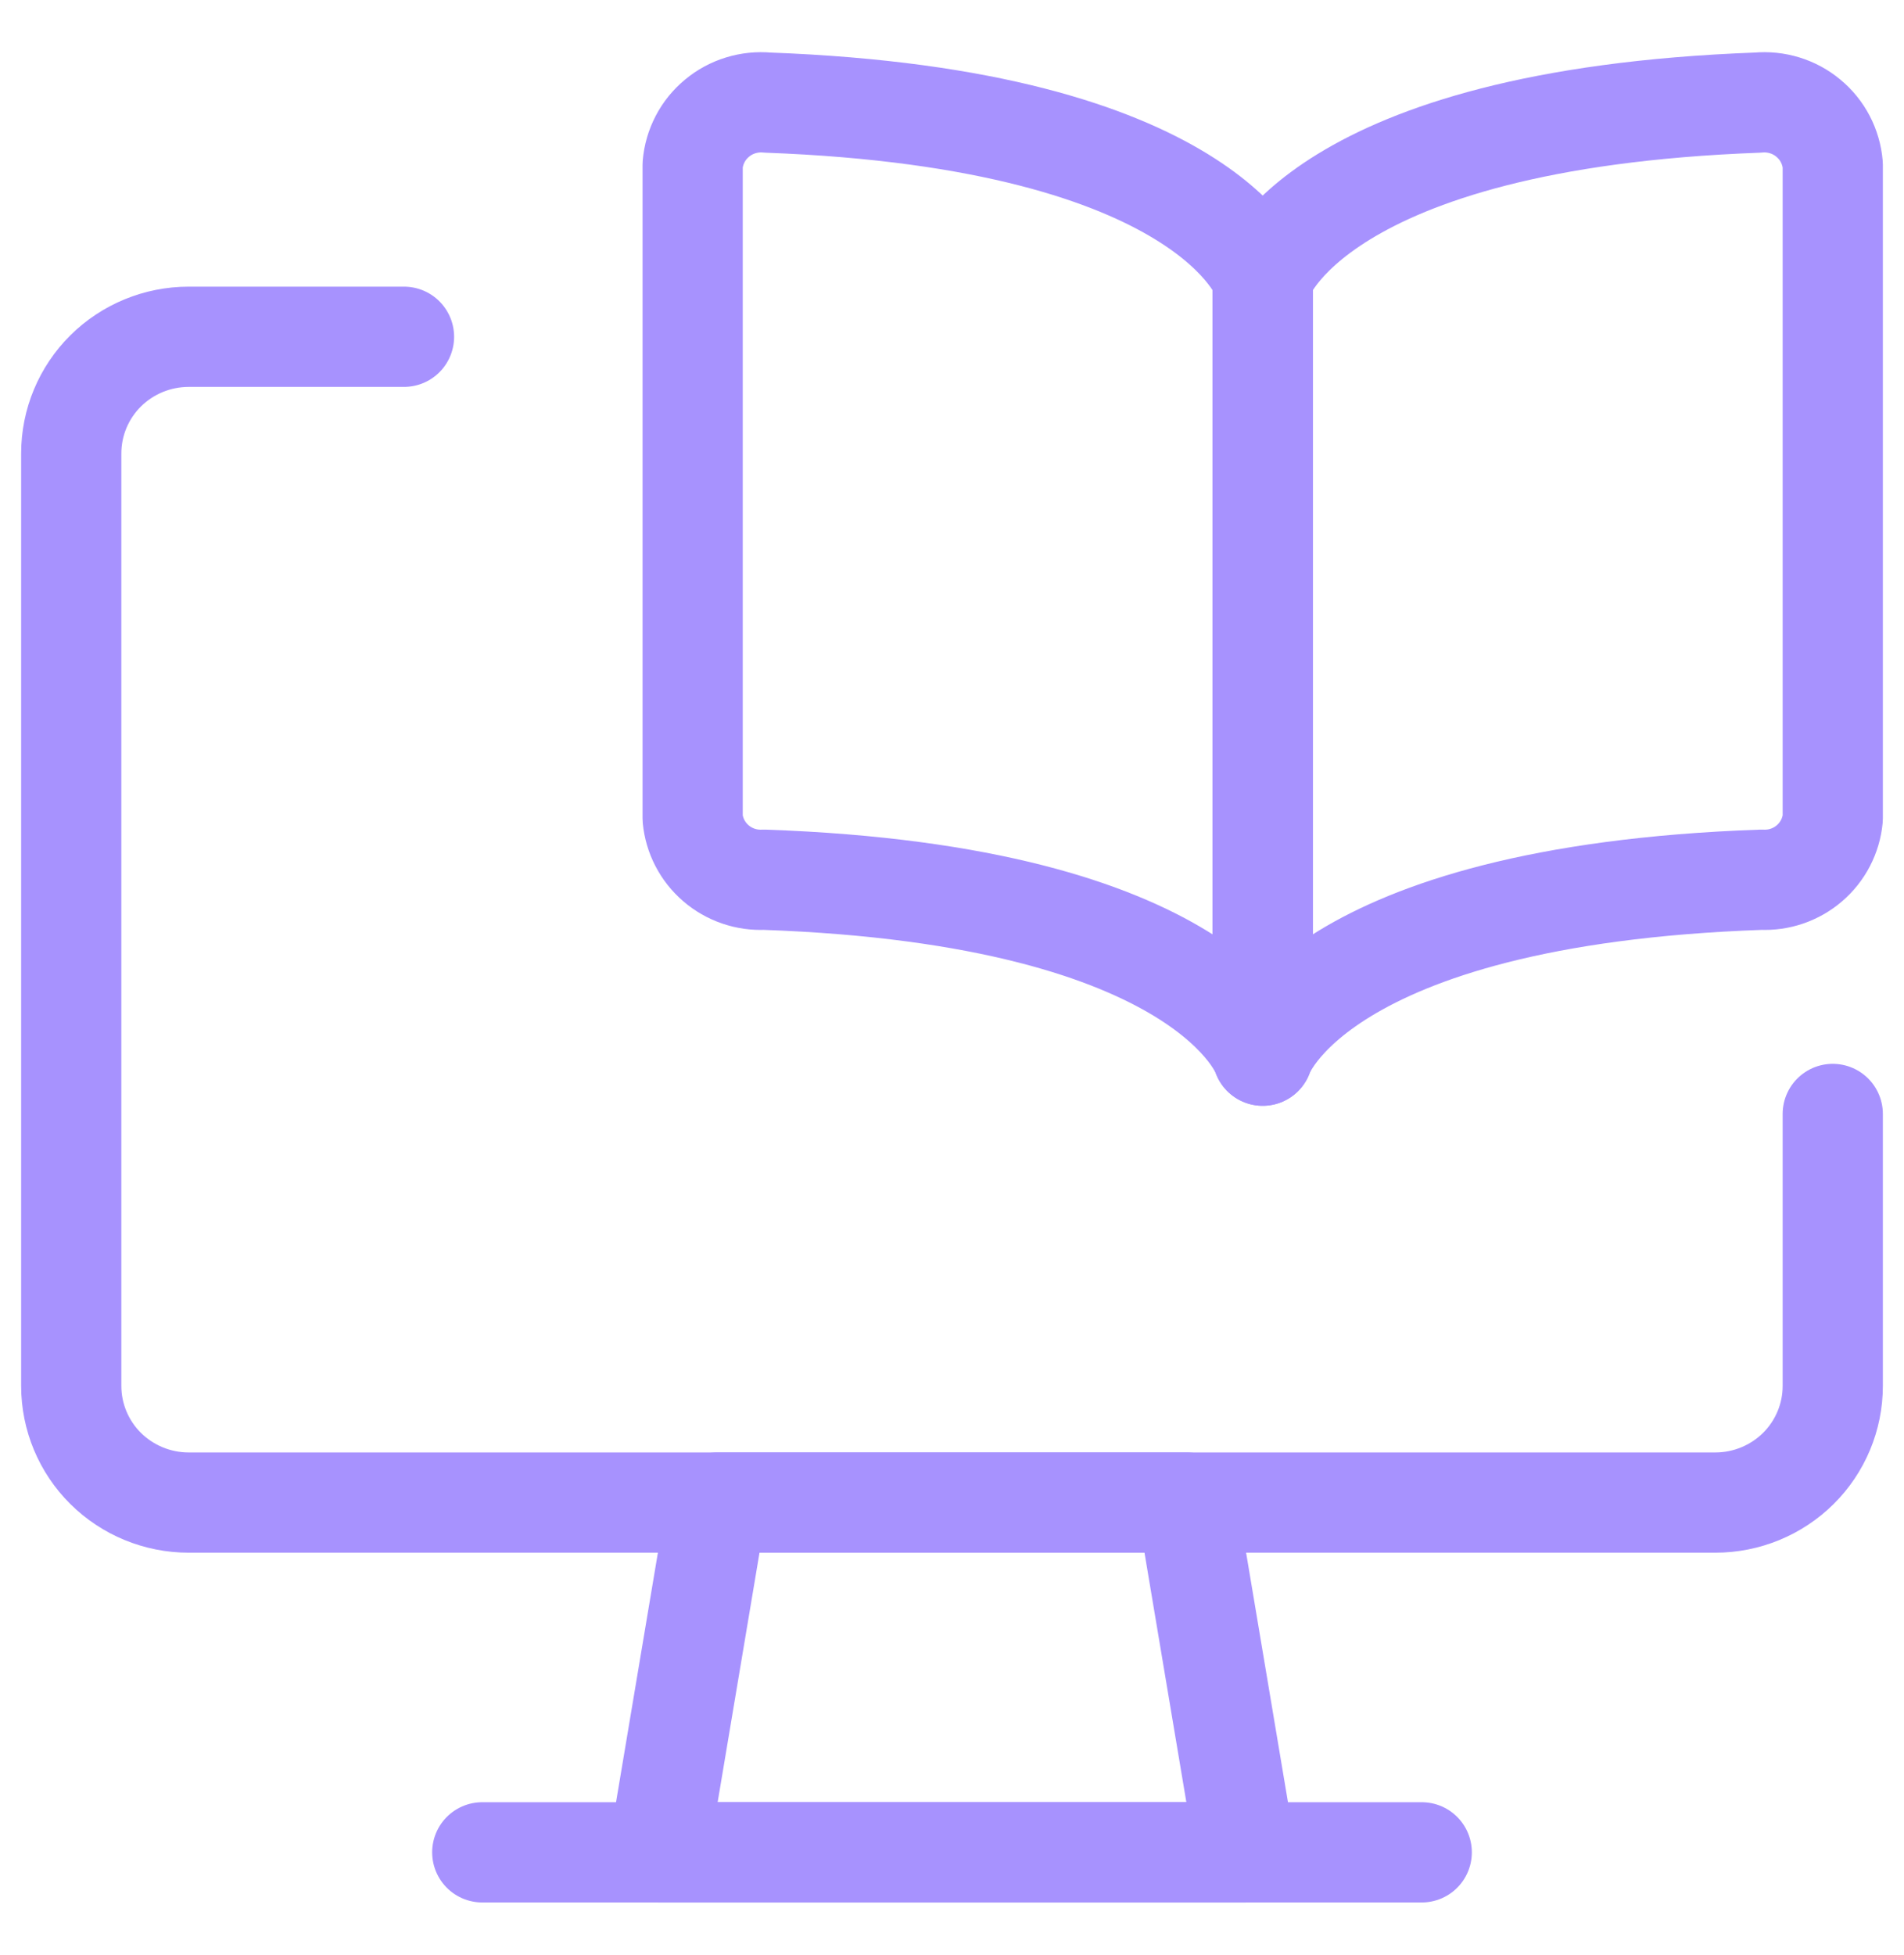 <svg xmlns="http://www.w3.org/2000/svg" width="38" height="39" viewBox="0 0 38 39" fill="none"><g clip-path="url(#clip0_1221_2955)"><path d="M25.201 5.554C25.201 5.554 26.234 2.374 35.084 2.047C35.264 2.03 35.446 2.049 35.619 2.102C35.792 2.155 35.953 2.242 36.092 2.358C36.231 2.473 36.346 2.615 36.429 2.774C36.512 2.934 36.563 3.108 36.578 3.288V16.328C36.545 16.674 36.379 16.994 36.114 17.222C35.849 17.45 35.506 17.568 35.156 17.551C26.25 17.861 25.201 21.061 25.201 21.061V5.554Z" stroke="#A792FE" stroke-width="2" stroke-linecap="round" stroke-linejoin="round"></path><path d="M25.201 5.554C25.201 5.554 24.168 2.374 15.318 2.047C15.138 2.03 14.956 2.049 14.783 2.102C14.61 2.155 14.449 2.242 14.31 2.358C14.171 2.473 14.056 2.615 13.973 2.774C13.89 2.934 13.839 3.108 13.824 3.288V16.328C13.857 16.674 14.023 16.994 14.288 17.222C14.553 17.45 14.896 17.568 15.246 17.551C24.152 17.861 25.201 21.061 25.201 21.061V5.554Z" stroke="#A792FE" stroke-width="2" stroke-linecap="round" stroke-linejoin="round"></path><path d="M36.578 22.224V27.651C36.578 28.268 36.331 28.86 35.892 29.296C35.452 29.732 34.856 29.977 34.234 29.977H3.766C3.144 29.977 2.548 29.732 2.108 29.296C1.669 28.86 1.422 28.268 1.422 27.651V9.045C1.422 8.428 1.669 7.836 2.108 7.4C2.548 6.964 3.144 6.719 3.766 6.719H8.063" stroke="#A792FE" stroke-width="2" stroke-linecap="round" stroke-linejoin="round"></path><path d="M24.859 36.955H13.141L14.312 29.977H23.688L24.859 36.955Z" stroke="#A792FE" stroke-width="2" stroke-linecap="round" stroke-linejoin="round"></path><path d="M9.625 36.955H28.375" stroke="#A792FE" stroke-width="2" stroke-linecap="round" stroke-linejoin="round"></path></g><defs><clipPath id="clip0_1221_2955"><rect width="37.5" height="37.213" fill="white" transform="translate(0.25 0.893)"></rect></clipPath></defs></svg>